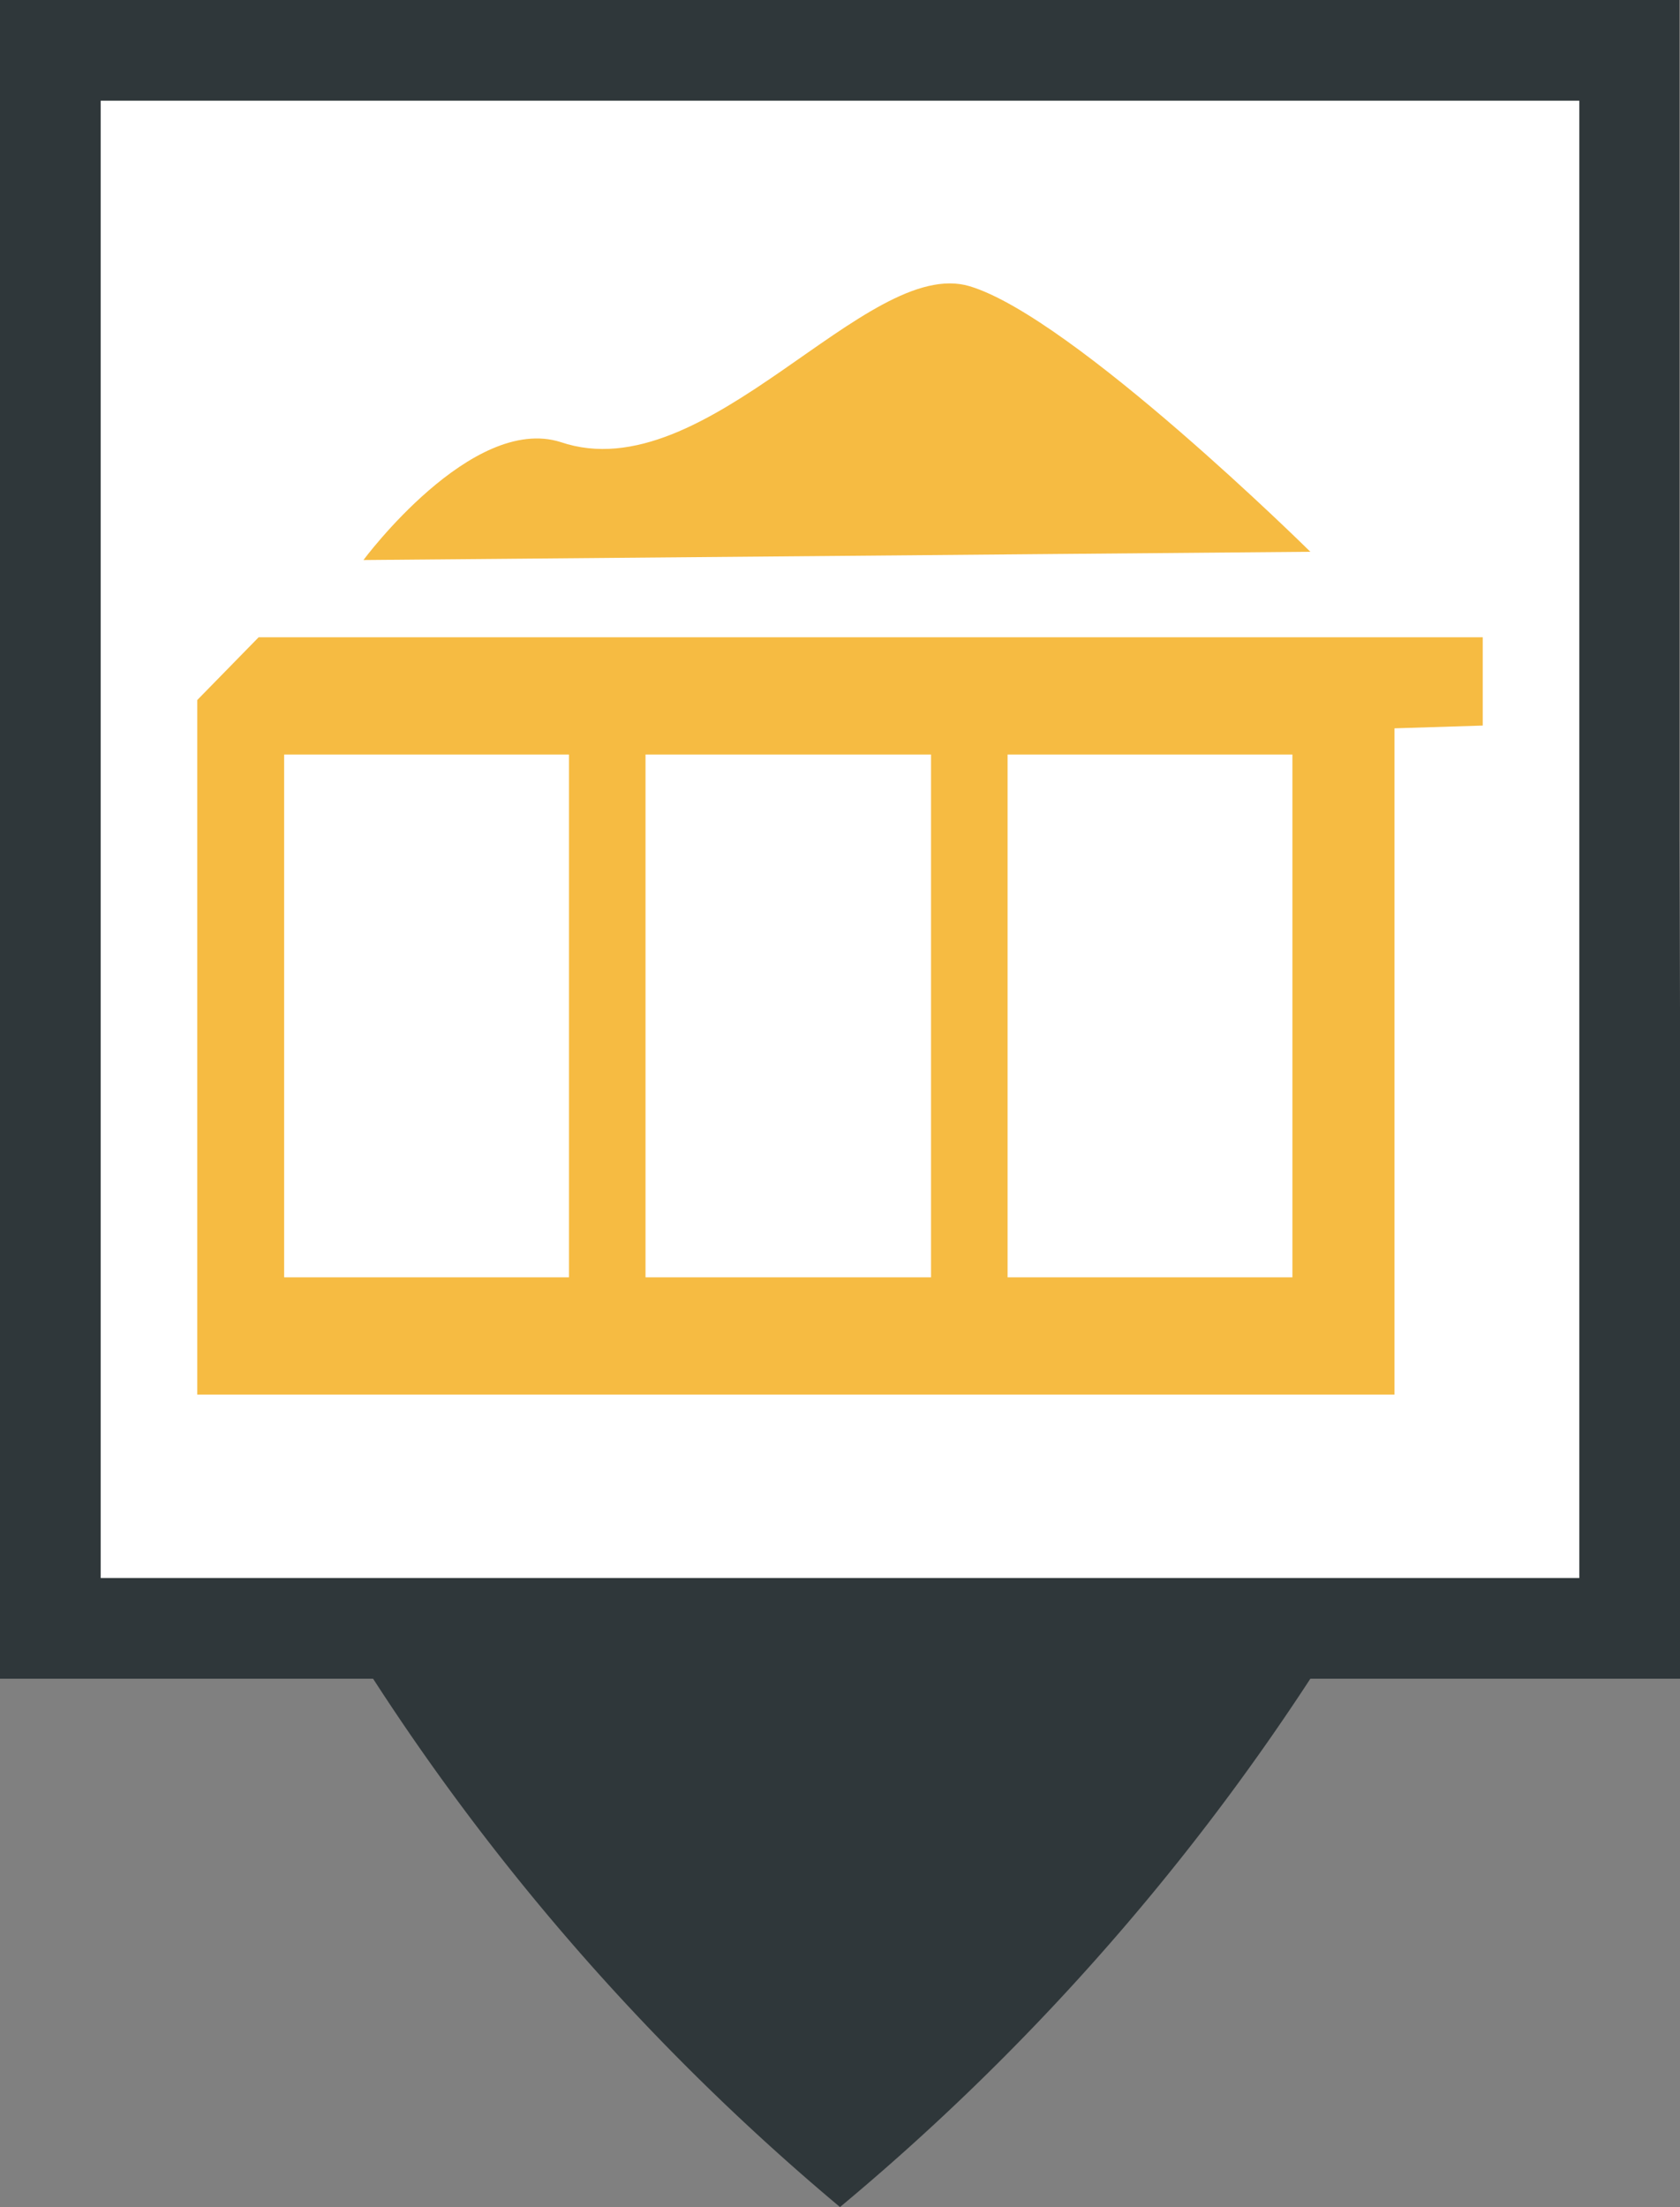 <svg xmlns="http://www.w3.org/2000/svg" viewBox="0 0 24.36 32"><rect x="0" y="0" width="24.36" height="32" fill="#808080" stroke="none"/><defs><style>.cls-1{fill:#2f373a;}.cls-2{fill:#fff;}.cls-3{fill:#f6bb42;}</style></defs><title>BenneJ</title><g id="Calque_2" data-name="Calque 2"><g id="Calque_1-2" data-name="Calque 1"><path class="cls-1" d="M24.35,12.19h0V0H0V24.34H5.41A34.2,34.2,0,0,0,12.18,32,34.49,34.49,0,0,0,19,24.34h5.4Z"/><rect class="cls-2" x="1.46" y="1.46" width="21.44" height="21.42"/><path class="cls-3" d="M21.5,10.52V9.24H3.75l-.89.91V20.22H20.22V16.43h0V12.79h0V11h0v-.44Zm-13.25,8H4.12V10.94H8.25Zm5.25,0H9.36V10.94H13.5Zm5.24,0H14.61V10.94h4.13Z"/><path class="cls-3" d="M5.27,8.12S6.84,6,8.13,6.41c2.12.72,4.43-2.71,5.93-2.26S19,8,19,8Z"/></g></g></svg>